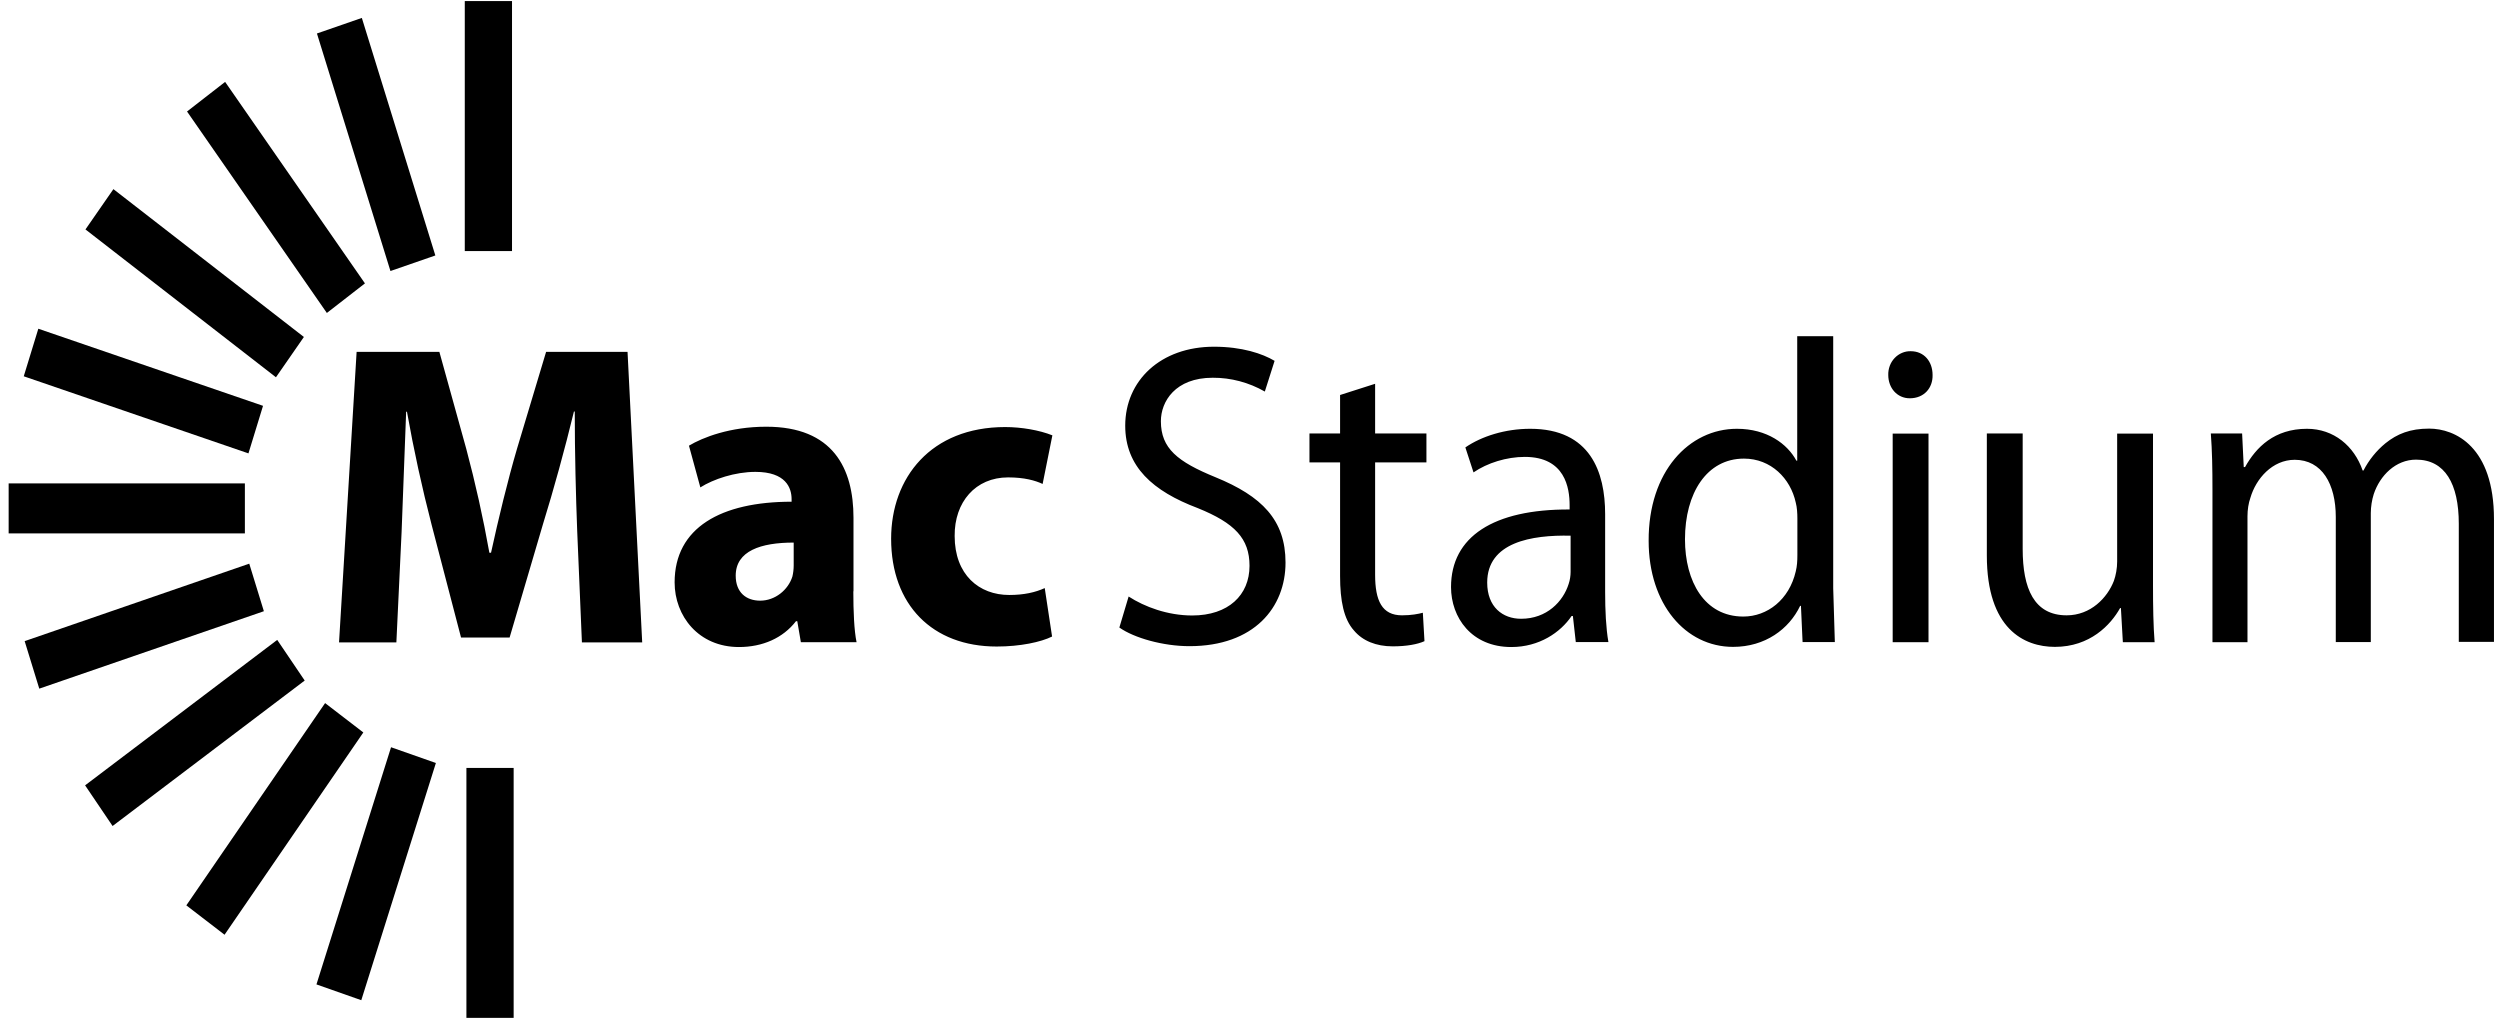 <svg width="124" height="51" viewBox="0 0 124 51" fill="none" xmlns="http://www.w3.org/2000/svg">
<g clip-path="url(#clip0_2826_9405)">
<path d="M90.927 16.676V29.177L91.008 31.845H89.408L89.327 30.05H89.287C88.738 31.204 87.55 32.085 85.958 32.085C83.599 32.085 81.773 29.964 81.773 26.826C81.757 23.388 83.777 21.268 86.152 21.268C87.647 21.268 88.657 22.02 89.101 22.85H89.142V16.676H90.927ZM89.15 25.715C89.15 25.475 89.134 25.159 89.069 24.927C88.81 23.731 87.841 22.747 86.5 22.747C84.657 22.747 83.575 24.457 83.575 26.749C83.575 28.844 84.544 30.581 86.467 30.581C87.663 30.581 88.746 29.742 89.069 28.34C89.134 28.083 89.15 27.826 89.15 27.527V25.715ZM59.132 30.528C57.92 30.528 56.772 30.101 55.98 29.587L55.52 31.126C56.247 31.64 57.686 32.05 58.994 32.05C62.21 32.05 63.762 30.126 63.762 27.903C63.762 25.791 62.59 24.611 60.287 23.67C58.405 22.9 57.58 22.242 57.58 20.891C57.58 19.917 58.291 18.736 60.15 18.736C61.053 18.732 61.942 18.968 62.735 19.421L63.22 17.898C62.614 17.539 61.604 17.197 60.214 17.197C57.572 17.197 55.811 18.873 55.811 21.113C55.811 23.149 57.185 24.363 59.406 25.201C61.248 25.945 61.976 26.714 61.976 28.065C61.976 29.519 60.925 30.528 59.132 30.528ZM28.508 20.413C28.508 22.534 28.564 24.603 28.629 26.338L28.863 31.863H31.853L31.126 17.454H27.086L25.648 22.243C25.179 23.842 24.718 25.749 24.355 27.416H24.273C23.963 25.68 23.58 23.96 23.126 22.26L21.793 17.454H17.688L16.816 31.863H19.66L19.919 26.39L20.145 20.421H20.185C20.522 22.313 20.932 24.19 21.413 26.048L22.868 31.623H25.276L26.932 25.996C27.457 24.303 28.023 22.251 28.467 20.413H28.508ZM42.486 31.854C42.365 31.281 42.325 30.314 42.325 29.331H42.333V25.68C42.333 23.218 41.307 21.165 38.01 21.165C36.208 21.165 34.859 21.695 34.172 22.106L34.737 24.175C35.384 23.765 36.459 23.405 37.469 23.405C38.98 23.405 39.263 24.201 39.263 24.757V24.885C35.764 24.885 33.461 26.168 33.461 28.886C33.461 30.554 34.648 32.093 36.652 32.093C37.824 32.093 38.834 31.649 39.481 30.811H39.545L39.723 31.854H42.486ZM36.491 28.553C36.491 27.322 37.743 26.912 39.359 26.912H39.367V28.04C39.367 28.236 39.343 28.425 39.303 28.596C39.092 29.263 38.446 29.793 37.703 29.793C37.016 29.793 36.491 29.391 36.491 28.553ZM52.183 31.572C51.633 31.846 50.607 32.068 49.435 32.068C46.244 32.068 44.2 29.998 44.2 26.723C44.2 23.688 46.179 21.182 49.855 21.182C50.664 21.182 51.553 21.336 52.198 21.593L51.714 24.004C51.35 23.833 50.809 23.679 50.001 23.679C48.385 23.679 47.335 24.902 47.351 26.587C47.351 28.51 48.563 29.511 50.058 29.511C50.785 29.511 51.35 29.383 51.819 29.169L52.183 31.572ZM68.206 19.036V21.499H70.751V22.935H68.206V28.51C68.206 29.793 68.545 30.52 69.539 30.52C70.008 30.52 70.347 30.452 70.573 30.392L70.654 31.802C70.315 31.957 69.765 32.059 69.079 32.059C68.254 32.059 67.584 31.785 67.156 31.272C66.655 30.716 66.468 29.802 66.468 28.578V22.936H64.949V21.499H66.468V19.592L68.206 19.036ZM78.015 30.554L78.16 31.854V31.846H79.777C79.655 31.144 79.615 30.263 79.615 29.366V25.501C79.615 23.423 78.888 21.268 75.898 21.268C74.662 21.268 73.49 21.636 72.682 22.192L73.086 23.431C73.773 22.96 74.727 22.662 75.631 22.662C77.627 22.662 77.853 24.201 77.853 25.056V25.27C74.072 25.253 71.971 26.621 71.971 29.118C71.971 30.623 72.981 32.093 74.961 32.093C76.35 32.093 77.401 31.366 77.951 30.554H78.015ZM73.765 28.895C73.765 26.895 75.963 26.527 77.902 26.57V28.365C77.902 28.554 77.87 28.776 77.805 28.964C77.531 29.836 76.722 30.691 75.446 30.691C74.533 30.691 73.765 30.109 73.765 28.895ZM94.725 19.755C95.436 19.755 95.872 19.241 95.856 18.6C95.856 17.933 95.436 17.42 94.773 17.42C94.625 17.416 94.478 17.444 94.34 17.503C94.203 17.561 94.078 17.648 93.974 17.758C93.869 17.869 93.787 18 93.733 18.145C93.679 18.29 93.653 18.445 93.658 18.6C93.658 19.241 94.095 19.755 94.725 19.755ZM93.877 21.507V31.854H95.654V21.507H93.877ZM106.789 29.032C106.789 30.101 106.805 31.041 106.869 31.854H105.294L105.197 30.161H105.156C104.688 30.999 103.662 32.085 101.924 32.085C100.389 32.085 98.547 31.187 98.547 27.552V21.499H100.325V27.227C100.325 29.194 100.89 30.52 102.506 30.52C103.702 30.52 104.526 29.647 104.849 28.81C104.946 28.536 105.011 28.194 105.011 27.852V21.507H106.789V29.032ZM109.657 21.499C109.722 22.354 109.738 23.235 109.738 24.303V31.854H111.475V25.611C111.475 25.286 111.524 24.961 111.621 24.687C111.895 23.747 112.704 22.806 113.819 22.806C115.168 22.806 115.855 24.003 115.855 25.645V31.845H117.592V25.448C117.594 25.129 117.643 24.812 117.738 24.508C118.045 23.584 118.828 22.798 119.838 22.798C121.269 22.798 121.956 23.995 121.956 25.979V31.837H123.701V25.749C123.701 22.157 121.778 21.259 120.485 21.259C119.548 21.259 118.901 21.516 118.319 21.986C117.871 22.353 117.5 22.813 117.229 23.337H117.188C116.768 22.123 115.758 21.268 114.425 21.268C112.809 21.268 111.903 22.183 111.355 23.166H111.29L111.209 21.499H109.657Z" fill="black"/>
<path d="M25.396 0.052H23.053V12.452H25.396V0.052ZM25.477 38.088H23.134V50.487H25.477V38.088ZM19.396 37.063L21.62 37.845L17.92 49.61L15.696 48.827L19.396 37.063ZM18.021 36.33L16.125 34.873L9.242 44.906L11.138 46.363L18.021 36.33ZM13.75 31.739L15.113 33.755L5.584 40.97L4.221 38.953L13.75 31.739ZM13.088 30.316L12.363 27.958L1.223 31.8L1.948 34.157L13.088 30.316ZM12.146 23.978V26.458H0.429V23.978H12.146ZM12.323 22.488L13.046 20.129L1.901 16.305L1.178 18.664L12.323 22.488ZM15.073 16.714L13.687 18.713L4.239 11.38L5.625 9.381L15.073 16.714ZM17.947 0.889L15.72 1.661L19.366 13.443L21.593 12.671L17.947 0.889ZM9.277 5.53L11.166 4.062L18.101 14.056L16.212 15.523L9.277 5.53Z" fill="black"/>
</g>
<defs>
<clipPath id="clip0_2826_9405">
<rect width="124" height="51" fill="white"/>
</clipPath>
</defs>
</svg>
